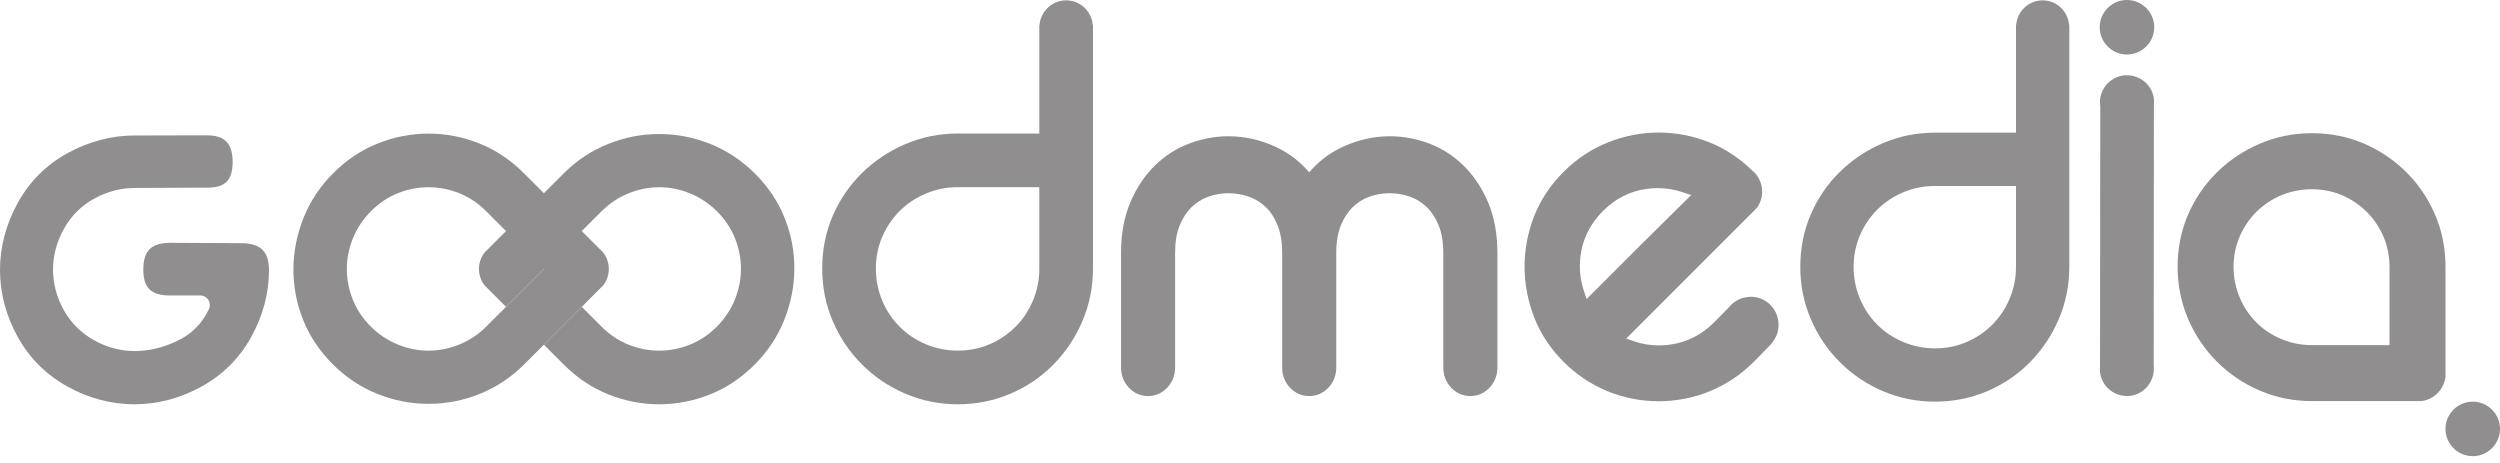 <svg width="178" height="33" viewBox="0 0 178 33" fill="none" xmlns="http://www.w3.org/2000/svg">
<path d="M9.564 28.785C7.921 28.785 6.317 28.36 4.797 27.519C3.289 26.685 2.1 25.499 1.265 23.994C0.426 22.477 0 20.873 0 19.222C0 17.564 0.432 15.945 1.284 14.411C2.13 12.891 3.326 11.706 4.835 10.889C6.362 10.064 7.953 9.646 9.564 9.646L14.712 9.633C16.014 9.64 16.552 10.195 16.566 11.547C16.552 12.829 16.04 13.359 14.798 13.359L9.585 13.384C8.608 13.384 7.65 13.633 6.739 14.125C5.812 14.624 5.077 15.351 4.555 16.285C4.039 17.208 3.776 18.187 3.776 19.195C3.776 20.197 4.035 21.166 4.54 22.075C5.054 22.993 5.783 23.719 6.706 24.231C7.619 24.739 8.589 24.995 9.589 24.995C10.572 24.995 11.574 24.761 12.57 24.298C13.625 23.808 14.401 23.035 14.878 22.002C14.975 21.792 14.957 21.547 14.832 21.352C14.708 21.157 14.493 21.039 14.261 21.039H12.123C10.758 21.039 10.21 20.508 10.204 19.206C10.204 17.865 10.751 17.308 12.095 17.288L17.229 17.314C18.566 17.341 19.146 17.913 19.152 19.225C19.152 20.871 18.726 22.476 17.886 23.994C17.053 25.499 15.867 26.685 14.356 27.519C12.835 28.36 11.223 28.785 9.564 28.785Z" fill="#918E8F"/>
<path d="M38.724 19.148L34.633 23.24C34.069 23.804 33.427 24.234 32.709 24.527C31.993 24.819 31.26 24.966 30.513 24.967C29.765 24.967 29.033 24.819 28.317 24.527C27.599 24.234 26.957 23.806 26.39 23.24C25.826 22.674 25.403 22.037 25.119 21.33C24.836 20.623 24.694 19.896 24.694 19.149C24.694 18.402 24.841 17.667 25.135 16.951C25.427 16.235 25.858 15.593 26.423 15.027C26.988 14.462 27.623 14.039 28.331 13.755C29.037 13.472 29.765 13.332 30.513 13.332C31.261 13.33 31.987 13.473 32.695 13.756C33.403 14.039 34.038 14.462 34.603 15.027L38.724 19.148ZM34.118 10.211C32.948 9.744 31.745 9.513 30.514 9.513C29.281 9.514 28.081 9.744 26.906 10.21C25.735 10.674 24.674 11.382 23.726 12.332C22.796 13.26 22.094 14.315 21.618 15.497C21.145 16.679 20.901 17.893 20.892 19.133C20.883 20.376 21.109 21.584 21.573 22.755C22.039 23.926 22.745 24.987 23.695 25.936C24.625 26.866 25.68 27.568 26.861 28.043C28.043 28.518 29.26 28.754 30.513 28.754C31.763 28.755 32.983 28.517 34.163 28.043C35.346 27.568 36.401 26.864 37.33 25.936L42.951 20.316C43.493 19.612 43.469 18.65 42.946 17.977L37.299 12.331C36.35 11.382 35.29 10.675 34.118 10.211Z" fill="#918E8F"/>
<path d="M73.999 19.124C73.999 19.925 73.85 20.684 73.548 21.399C73.246 22.116 72.831 22.738 72.302 23.267C71.772 23.797 71.157 24.212 70.456 24.513C69.756 24.813 69.003 24.963 68.201 24.963C67.399 24.963 66.642 24.813 65.926 24.513C65.21 24.212 64.587 23.797 64.058 23.267C63.529 22.738 63.113 22.116 62.813 21.399C62.513 20.684 62.363 19.925 62.363 19.124C62.363 18.323 62.513 17.572 62.813 16.869C63.113 16.169 63.529 15.553 64.058 15.023C64.587 14.494 65.21 14.079 65.926 13.778C66.642 13.478 67.399 13.327 68.201 13.327H73.999V19.124ZM77.804 1.777C77.722 0.798 76.91 0.025 75.91 0.025C74.908 0.025 74.097 0.798 74.015 1.777H73.999V9.506H68.201C66.885 9.506 65.64 9.756 64.467 10.257C63.291 10.758 62.261 11.446 61.375 12.318C60.487 13.191 59.792 14.207 59.291 15.366C58.79 16.526 58.541 17.778 58.541 19.124C58.541 20.44 58.79 21.687 59.291 22.858C59.792 24.034 60.487 25.064 61.375 25.951C62.261 26.839 63.291 27.533 64.467 28.034C65.64 28.535 66.885 28.785 68.201 28.785C69.518 28.785 70.763 28.535 71.937 28.034C73.111 27.533 74.135 26.839 75.008 25.951C75.882 25.064 76.568 24.034 77.069 22.858C77.569 21.687 77.82 20.44 77.82 19.124V1.777H77.804Z" fill="#918E8F"/>
<path d="M55.876 15.542C55.411 14.371 54.704 13.31 53.755 12.361C52.825 11.431 51.768 10.73 50.589 10.255C49.405 9.78 48.188 9.543 46.937 9.543C45.685 9.542 44.466 9.78 43.286 10.255C42.103 10.73 41.048 11.431 40.119 12.361L34.499 17.981C33.956 18.684 33.979 19.647 34.503 20.32L36.028 21.845L38.724 19.148L42.815 15.058C43.38 14.493 44.022 14.062 44.739 13.77C45.456 13.479 46.19 13.331 46.937 13.33C47.683 13.33 48.417 13.479 49.133 13.77C49.849 14.062 50.492 14.491 51.058 15.058C51.624 15.622 52.046 16.26 52.33 16.966C52.612 17.673 52.755 18.4 52.755 19.148C52.755 19.896 52.608 20.629 52.315 21.346C52.022 22.061 51.591 22.704 51.028 23.269C50.461 23.835 49.825 24.258 49.118 24.541C48.412 24.824 47.685 24.965 46.937 24.966C46.188 24.968 45.462 24.823 44.755 24.541C44.047 24.258 43.41 23.835 42.846 23.269L41.421 21.846L38.724 24.541L40.149 25.967C41.099 26.916 42.16 27.622 43.331 28.087C44.5 28.553 45.703 28.784 46.936 28.785C48.169 28.784 49.369 28.553 50.543 28.087C51.713 27.624 52.775 26.915 53.723 25.965C54.653 25.037 55.356 23.981 55.83 22.8C56.304 21.618 56.548 20.405 56.557 19.163C56.566 17.922 56.34 16.713 55.876 15.542Z" fill="#918E8F"/>
<path d="M119.961 14.336C119.646 14.649 119.27 15.018 118.838 15.443C118.123 16.143 117.378 16.882 116.604 17.654L112.967 21.292L112.765 20.692C112.581 20.142 112.486 19.566 112.486 18.979C112.486 17.447 113.041 16.115 114.136 15.02C115.013 14.143 116.048 13.616 117.215 13.453C117.474 13.414 117.744 13.395 118.017 13.395C118.632 13.395 119.252 13.495 119.811 13.687L120.411 13.892L119.961 14.336ZM126.622 22.897C126.507 21.89 125.668 21.131 124.67 21.131C124.588 21.131 124.505 21.136 124.429 21.146C123.889 21.21 123.415 21.474 123.091 21.89L122.059 22.937C121.167 23.829 120.16 24.35 118.979 24.527C118.108 24.663 117.198 24.588 116.381 24.311L115.784 24.107L125.037 14.856C125.073 14.821 125.105 14.783 125.134 14.74C125.397 14.334 125.507 13.879 125.453 13.427C125.41 13.04 125.254 12.676 124.99 12.359L124.947 12.313C124.916 12.28 124.88 12.247 124.848 12.219L124.708 12.091C123.803 11.224 122.789 10.566 121.7 10.134C119.371 9.205 116.829 9.205 114.496 10.133C113.316 10.602 112.249 11.312 111.323 12.242C110.388 13.175 109.683 14.238 109.226 15.402C108.777 16.56 108.549 17.764 108.549 18.979C108.549 20.196 108.777 21.407 109.227 22.579C109.682 23.752 110.385 24.821 111.32 25.756C112.226 26.664 113.272 27.366 114.43 27.845C115.57 28.319 116.838 28.569 118.097 28.569C119.358 28.569 120.624 28.319 121.761 27.845C122.916 27.37 123.965 26.666 124.883 25.75L126.084 24.519C126.108 24.494 126.131 24.466 126.153 24.436L126.273 24.265C126.558 23.863 126.679 23.39 126.622 22.897Z" fill="#918E8F"/>
<path d="M153.358 7.471C153.374 7.323 153.375 7.187 153.361 7.053C153.25 6.086 152.417 5.356 151.422 5.356C151.357 5.356 151.289 5.359 151.209 5.368C150.715 5.426 150.251 5.686 149.938 6.081C149.618 6.484 149.472 6.982 149.528 7.473L149.539 7.593L149.521 26.077C149.505 26.224 149.505 26.359 149.519 26.491C149.631 27.463 150.457 28.196 151.445 28.197C151.514 28.197 151.584 28.194 151.661 28.185C152.714 28.062 153.469 27.096 153.343 26.001L153.358 7.471Z" fill="#918E8F"/>
<path d="M164.604 24.573C163.844 24.573 163.113 24.428 162.434 24.143C161.75 23.854 161.15 23.455 160.65 22.955C160.147 22.45 159.747 21.849 159.462 21.17C159.176 20.489 159.03 19.758 159.03 19.001C159.03 18.24 159.176 17.517 159.462 16.85C159.749 16.183 160.148 15.591 160.645 15.091C161.155 14.587 161.754 14.187 162.427 13.902C163.099 13.621 163.851 13.473 164.603 13.473C165.352 13.473 166.096 13.62 166.75 13.899C167.414 14.184 168.009 14.584 168.513 15.086C169.018 15.592 169.418 16.186 169.704 16.852C169.988 17.517 170.133 18.24 170.133 19.001V24.573H164.604ZM174.112 26.883C174.117 26.848 174.119 26.811 174.119 26.774V19.001C174.119 17.676 173.87 16.426 173.376 15.283C172.886 14.143 172.201 13.129 171.339 12.267C170.472 11.403 169.458 10.717 168.323 10.228C167.183 9.734 165.93 9.483 164.604 9.483C163.306 9.483 162.063 9.734 160.907 10.227C159.746 10.723 158.718 11.409 157.852 12.264C156.976 13.126 156.283 14.141 155.788 15.283C155.296 16.425 155.046 17.675 155.046 19.001C155.046 20.299 155.296 21.542 155.788 22.696C156.282 23.853 156.974 24.882 157.847 25.753C158.721 26.629 159.75 27.323 160.907 27.814C162.059 28.308 163.301 28.558 164.604 28.558H172.352C172.386 28.558 172.418 28.556 172.453 28.551C173.298 28.429 173.981 27.742 174.112 26.883Z" fill="#918E8F"/>
<path d="M105.941 14.38C105.496 13.349 104.904 12.47 104.184 11.769C103.463 11.07 102.63 10.542 101.705 10.2C99.588 9.419 97.341 9.559 95.311 10.601C94.511 11.012 93.808 11.573 93.214 12.272C92.621 11.572 91.919 11.012 91.121 10.601C89.09 9.559 86.843 9.419 84.726 10.2C83.801 10.54 82.965 11.069 82.245 11.769C81.528 12.464 80.938 13.343 80.491 14.379C80.043 15.418 79.817 16.644 79.817 18.024V26.171C79.817 26.725 80.013 27.222 80.38 27.606C80.745 27.994 81.216 28.2 81.742 28.2C82.26 28.2 82.73 27.996 83.101 27.609C83.472 27.221 83.667 26.724 83.667 26.171V18.024C83.667 17.245 83.775 16.582 83.991 16.055C84.21 15.521 84.487 15.096 84.835 14.755C85.179 14.419 85.575 14.169 86.015 14.011C86.932 13.677 87.973 13.667 88.934 14.011C89.381 14.169 89.784 14.419 90.13 14.749C90.471 15.077 90.751 15.509 90.961 16.036C91.18 16.58 91.29 17.24 91.29 17.999V26.172C91.29 26.727 91.487 27.224 91.855 27.608C92.219 27.994 92.69 28.198 93.214 28.198C93.741 28.198 94.197 28.001 94.575 27.61C94.946 27.222 95.141 26.725 95.141 26.172V18.024C95.141 17.244 95.251 16.581 95.465 16.055C95.678 15.531 95.963 15.094 96.309 14.755C96.652 14.419 97.049 14.168 97.489 14.01C98.404 13.678 99.446 13.667 100.408 14.011C100.853 14.169 101.252 14.419 101.595 14.755C101.942 15.094 102.225 15.531 102.436 16.053C102.653 16.585 102.763 17.248 102.763 18.024V26.171C102.763 26.724 102.959 27.221 103.327 27.606C103.693 27.994 104.165 28.2 104.689 28.2C105.205 28.2 105.675 27.996 106.048 27.61C106.419 27.222 106.616 26.725 106.616 26.171V18.024C106.616 16.651 106.388 15.425 105.941 14.38Z" fill="#918E8F"/>
<path d="M143.538 19C143.538 19.797 143.389 20.551 143.089 21.261C142.791 21.973 142.378 22.59 141.852 23.116C141.326 23.643 140.714 24.055 140.018 24.354C139.322 24.652 138.574 24.801 137.779 24.801C136.982 24.801 136.228 24.652 135.518 24.354C134.806 24.055 134.188 23.643 133.662 23.116C133.136 22.59 132.724 21.973 132.427 21.261C132.128 20.551 131.978 19.797 131.978 19C131.978 18.204 132.128 17.458 132.427 16.76C132.724 16.064 133.136 15.452 133.662 14.925C134.188 14.4 134.806 13.988 135.518 13.688C136.228 13.391 136.982 13.242 137.779 13.242H143.538V19ZM147.319 1.767C147.238 0.794 146.429 0.026 145.437 0.026C144.442 0.026 143.635 0.794 143.554 1.767H143.538V9.446H137.779C136.47 9.446 135.234 9.693 134.067 10.191C132.9 10.689 131.877 11.372 130.997 12.239C130.114 13.106 129.425 14.114 128.928 15.267C128.428 16.419 128.181 17.663 128.181 19C128.181 20.308 128.428 21.546 128.928 22.71C129.425 23.878 130.114 24.901 130.997 25.783C131.877 26.665 132.9 27.355 134.067 27.852C135.234 28.35 136.47 28.597 137.779 28.597C139.086 28.597 140.324 28.35 141.49 27.852C142.655 27.355 143.674 26.665 144.541 25.783C145.407 24.901 146.091 23.878 146.588 22.71C147.085 21.546 147.335 20.308 147.335 19V1.767H147.319Z" fill="#918E8F"/>
<path d="M176.058 32.478C177.128 32.478 178 31.608 178 30.538C178 29.468 177.128 28.597 176.058 28.597C174.99 28.597 174.119 29.468 174.119 30.538C174.119 31.608 174.99 32.478 176.058 32.478Z" fill="#918E8F"/>
<path d="M151.439 3.881C152.509 3.881 153.381 3.01 153.381 1.941C153.381 0.871 152.509 0 151.439 0C150.37 0 149.499 0.871 149.499 1.941C149.499 3.01 150.37 3.881 151.439 3.881Z" fill="#918E8F"/>
</svg>
